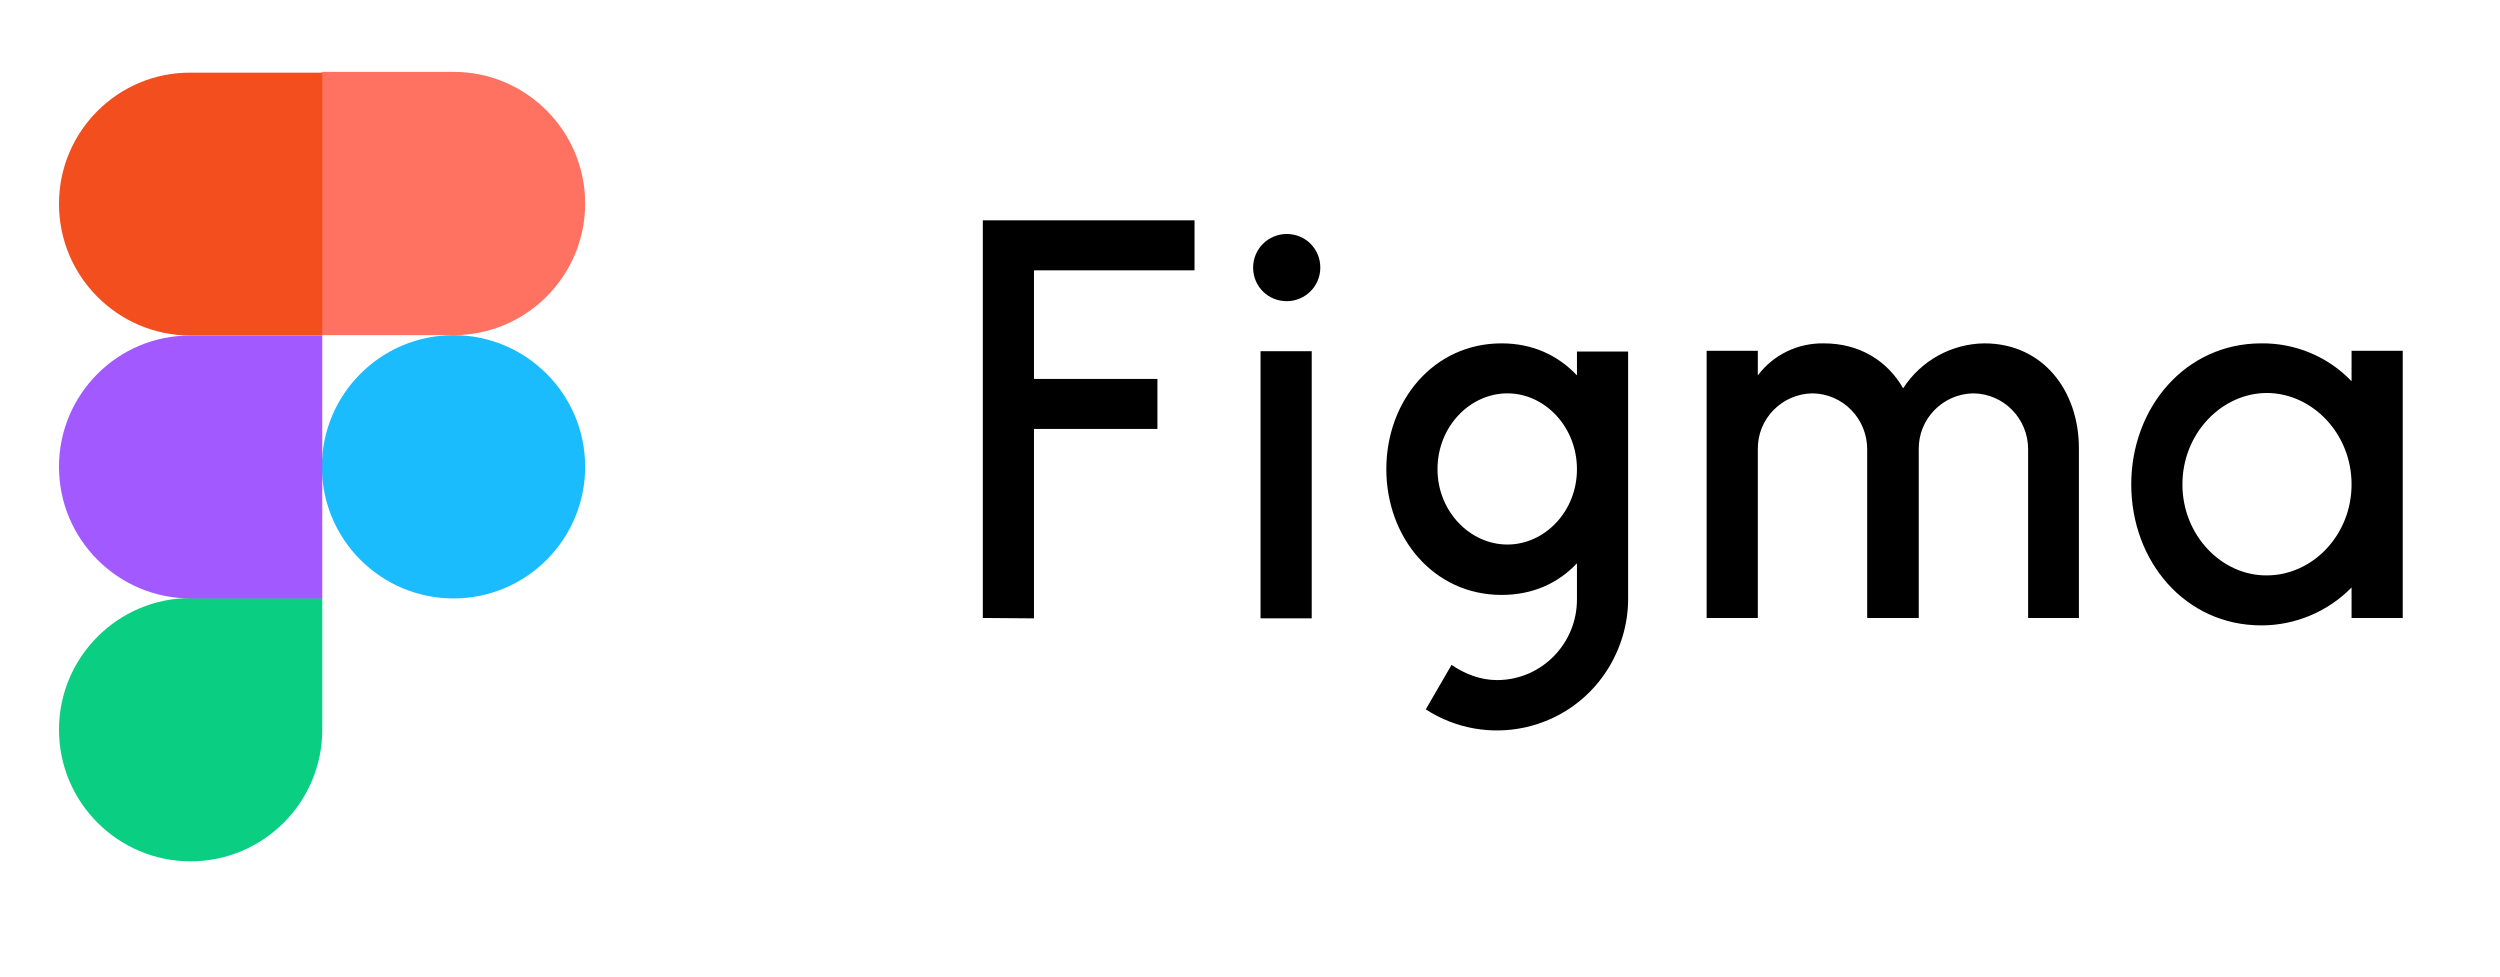 <?xml version="1.0" encoding="UTF-8" standalone="no"?>
<!DOCTYPE svg PUBLIC "-//W3C//DTD SVG 1.1//EN" "http://www.w3.org/Graphics/SVG/1.1/DTD/svg11.dtd">
<svg width="100%" height="100%" viewBox="0 0 640 250" version="1.1" xmlns="http://www.w3.org/2000/svg" xmlns:xlink="http://www.w3.org/1999/xlink" xml:space="preserve" xmlns:serif="http://www.serif.com/" style="fill-rule:evenodd;clip-rule:evenodd;stroke-linejoin:round;stroke-miterlimit:2;">
    <g transform="matrix(1,0,0,1,147,-155)">
        <path d="M104.6,211.4L104.6,313.2L117.7,313.3L117.7,264.8L149.3,264.8L149.3,252L117.7,252L117.7,224.2L158.8,224.2L158.8,211.4L104.6,211.4ZM182.4,232.1C187.1,232.1 191,228.3 191,223.5C191,218.7 187.2,214.9 182.4,214.9C177.7,214.9 173.8,218.7 173.8,223.5C173.8,228.3 177.6,232.1 182.4,232.1ZM175.7,244.9L175.7,313.3L188.8,313.3L188.8,244.9L175.7,244.9ZM237.4,242.9C220,242.9 207.9,257.6 207.9,275.1C207.9,292.6 220,307.3 237.4,307.3C245.4,307.3 251.9,304.3 256.7,299.2L256.7,308.3C256.8,319.6 247.8,329 236.4,329.1L236.2,329.1C232,329.1 227.9,327.5 224.6,325.2L218,336.6C233.6,346.7 254.4,342.2 264.4,326.6C267.9,321.1 269.8,314.8 269.8,308.3L269.8,245L256.7,245L256.7,251.1C251.9,246 245.4,242.9 237.4,242.9ZM221,275.1C221,264.2 229.3,255.7 238.9,255.7C248.5,255.7 256.7,264.3 256.7,275.1C256.7,286 248.4,294.4 238.9,294.4C229.3,294.4 221,285.9 221,275.1ZM317,255.7C309.2,255.8 302.9,262.2 303,270L303,313.2L289.9,313.2L289.9,244.8L303,244.8L303,251.1C307,245.8 313.2,242.8 319.9,242.9C329.1,242.9 336.2,247.4 340.2,254.4C344.8,247.3 352.6,243 361,242.9C375.9,242.9 385.2,254.9 385.2,269.8L385.2,313.2L372.2,313.2L372.2,270C372.2,262.2 366,255.8 358.2,255.7C350.4,255.8 344.1,262.2 344.2,270L344.2,313.2L331,313.2L331,270C331,262.2 324.8,255.8 317,255.7ZM455,252.6C449,246.3 440.6,242.8 431.9,242.9C412.4,242.9 398.6,259.4 398.6,279C398.6,298.7 412.4,315.1 431.9,315.1C440.6,315.1 448.9,311.6 455,305.4L455,313.2L468.1,313.2L468.1,244.8L455,244.8L455,252.6ZM411.7,279C411.7,266 421.7,255.6 433.4,255.6C445,255.7 455,266 455,279C455,292 445,302.3 433.3,302.3C421.8,302.4 411.7,292.1 411.7,279Z" style="fill-rule:nonzero;"/>
    </g>
    <g id="b" transform="matrix(1,0,0,1,147,-155)">
        <path d="M-64.6,274.5C-64.6,255.9 -49.5,240.8 -30.9,240.8C-12.3,240.8 2.8,255.9 2.8,274.5C2.8,293.1 -12.3,308.2 -30.9,308.2C-49.5,308.2 -64.6,293.1 -64.6,274.5Z" style="fill:rgb(26,188,254);fill-rule:nonzero;"/>
    </g>
    <g id="c" transform="matrix(1,0,0,1,147,-155)">
        <path d="M-131.9,341.8C-131.9,323.2 -116.8,308.1 -98.2,308.1L-64.5,308.1L-64.5,341.8C-64.5,360.4 -79.6,375.5 -98.2,375.5C-116.8,375.5 -131.9,360.4 -131.9,341.8Z" style="fill:rgb(10,207,131);fill-rule:nonzero;"/>
    </g>
    <g id="d" transform="matrix(1,0,0,1,147,-155)">
        <path d="M-64.6,173.4L-64.6,240.8L-30.9,240.8C-12.3,240.8 2.8,225.7 2.8,207.1C2.8,188.5 -12.3,173.4 -30.9,173.4L-64.6,173.4Z" style="fill:rgb(255,114,98);fill-rule:nonzero;"/>
    </g>
    <g id="e" transform="matrix(1,0,0,1,147,-155)">
        <path d="M-131.9,207.2C-131.9,225.8 -116.8,240.9 -98.2,240.9L-64.5,240.9L-64.5,173.6L-98.2,173.6C-116.8,173.5 -131.9,188.6 -131.9,207.2Z" style="fill:rgb(242,78,30);fill-rule:nonzero;"/>
    </g>
    <g id="e_1_" transform="matrix(1,0,0,1,147,-155)">
        <path d="M-131.9,274.5C-131.9,293.1 -116.8,308.2 -98.2,308.2L-64.5,308.2L-64.5,240.9L-98.2,240.9C-116.8,240.8 -131.9,255.9 -131.9,274.5Z" style="fill:rgb(162,89,255);fill-rule:nonzero;"/>
    </g>
</svg>
